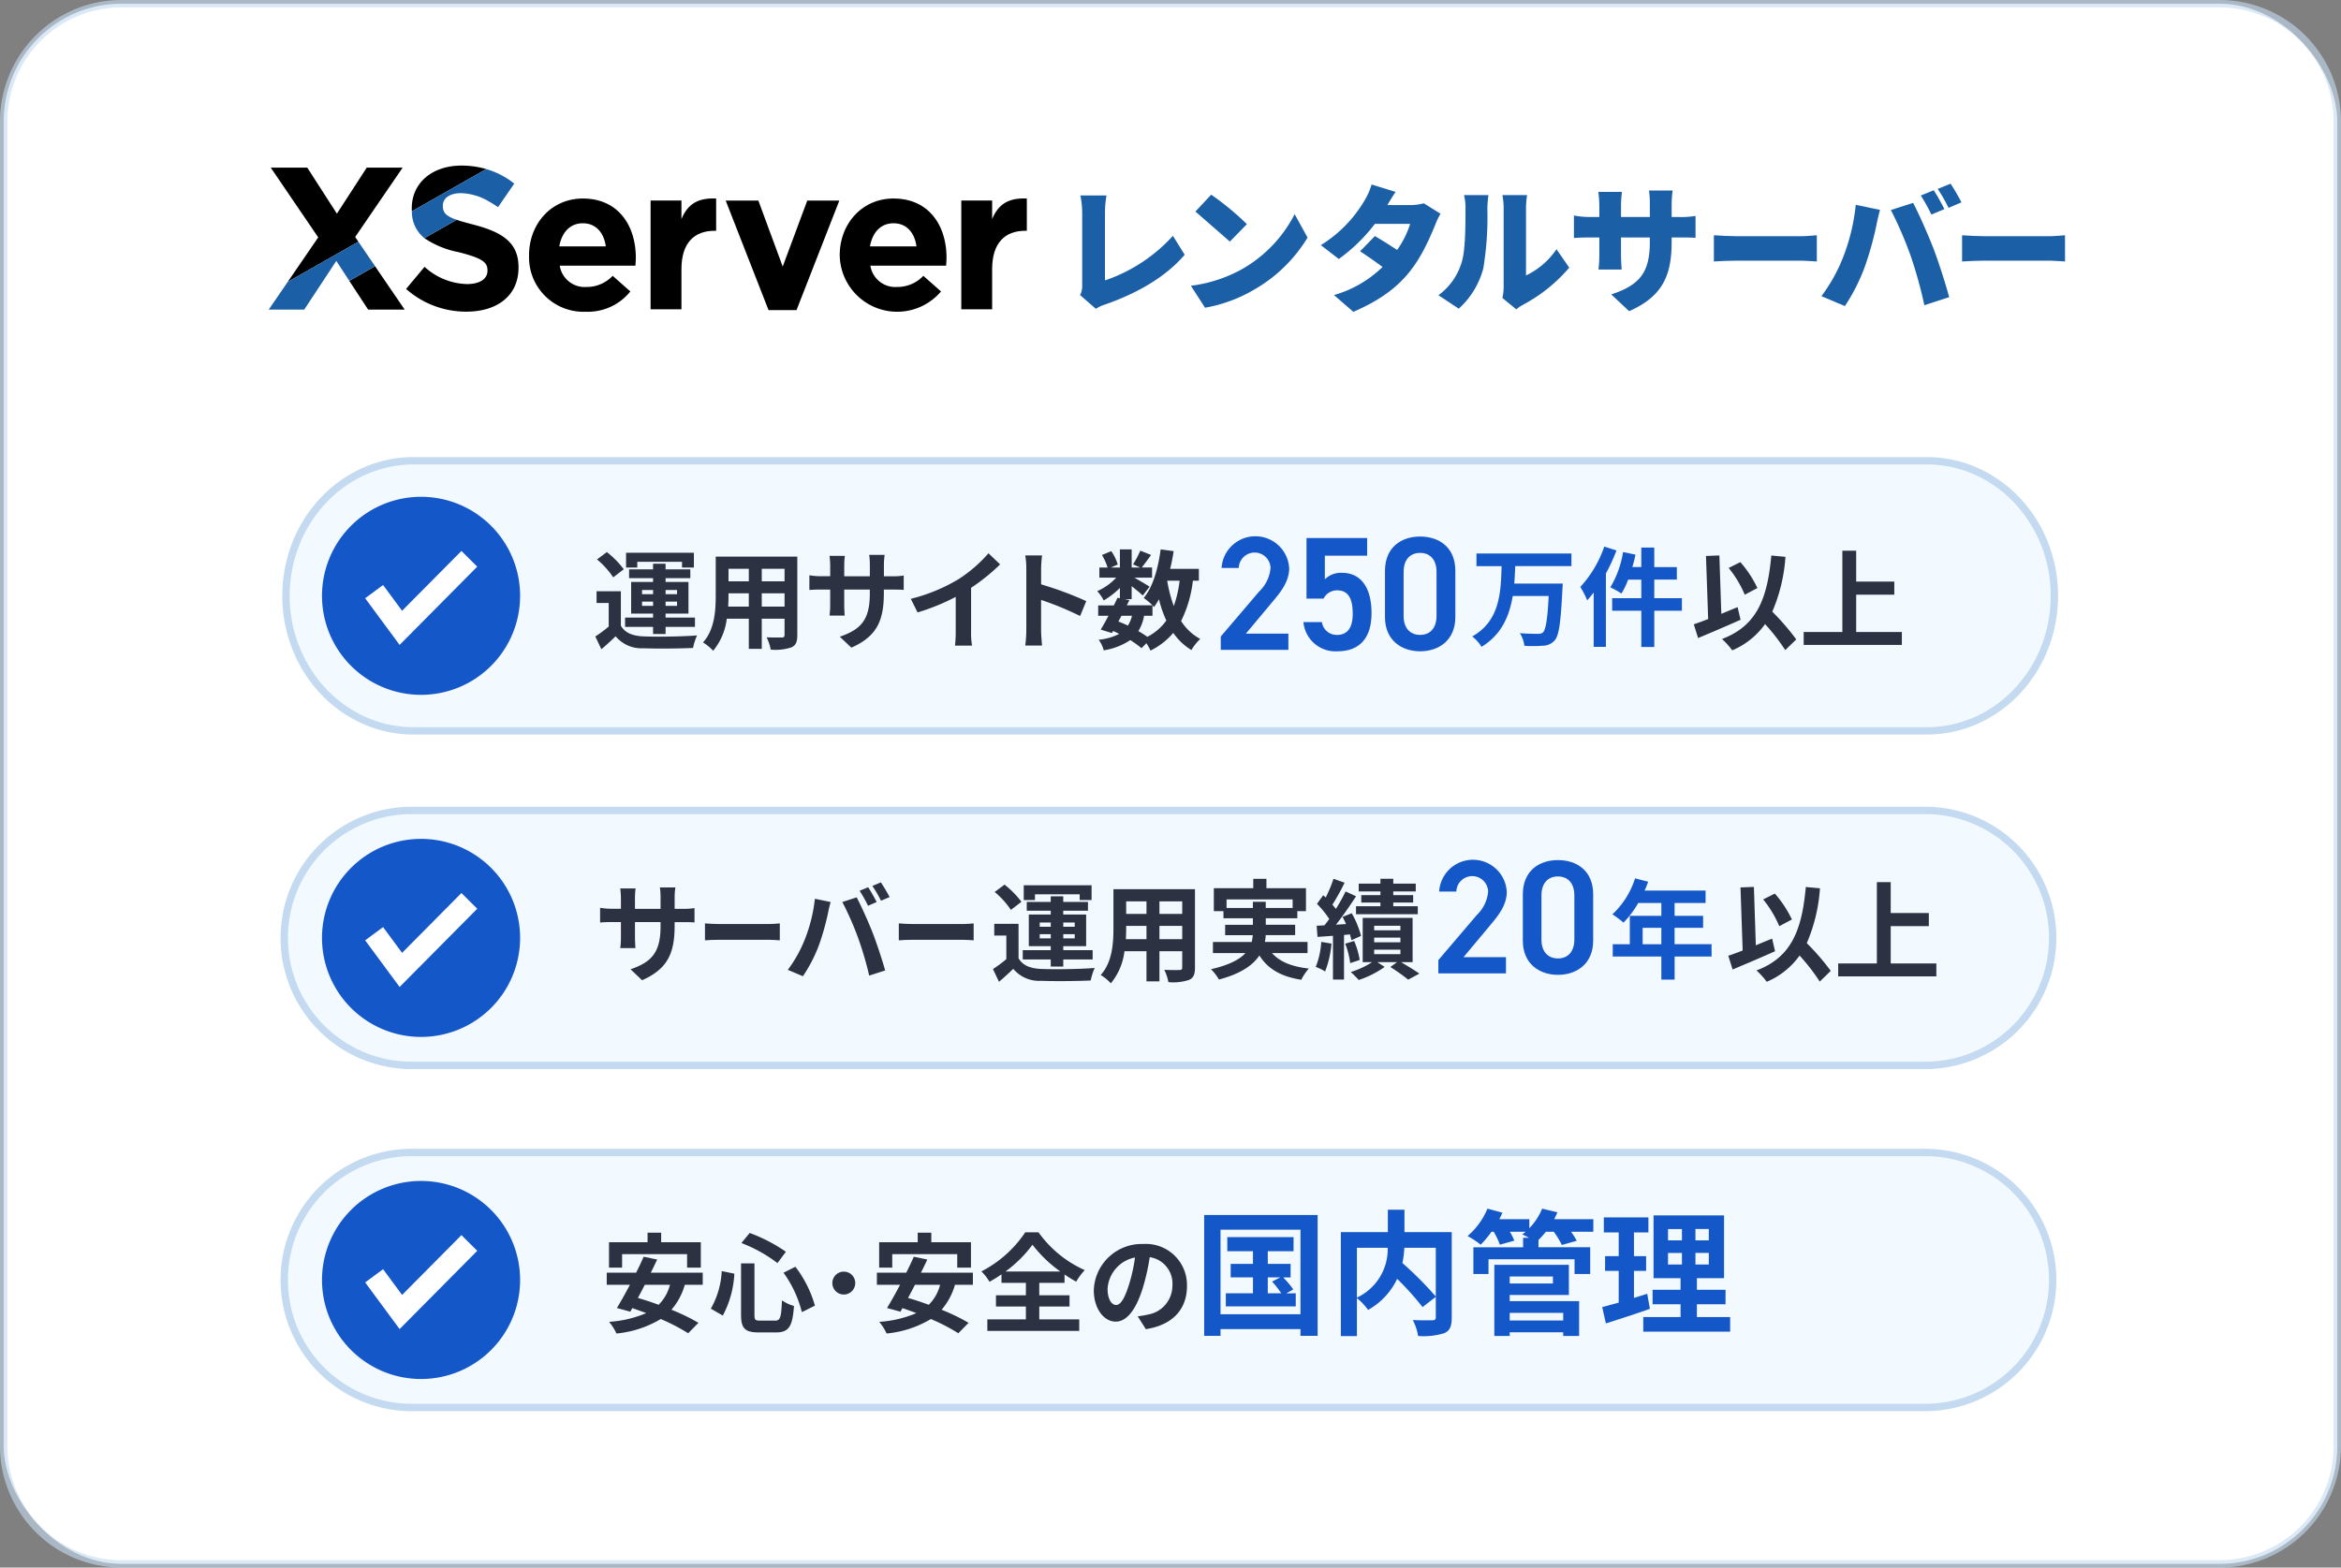 <svg xmlns="http://www.w3.org/2000/svg" xmlns:xlink="http://www.w3.org/1999/xlink" width="318" height="213" viewBox="0 0 318 213">
  <rect x="0" y="0" width="318" height="213" fill="#808080" stroke="none"/>
  <defs>
    <clipPath id="clip-path">
      <rect id="長方形_1795" data-name="長方形 1795" width="241.682" height="129.86" fill="none"/>
    </clipPath>
  </defs>
  <g id="グループ_2730" data-name="グループ 2730" transform="translate(-726.5 -190)">
    <rect id="長方形_33_のコピー_5" data-name="長方形 33 のコピー 5" width="317" height="212" rx="16" transform="translate(727 190.5)" fill="#fff"/>
    <path id="長方形_33_のコピー_5_-_アウトライン" data-name="長方形 33 のコピー 5 - アウトライン" d="M16-.5H301A16.5,16.5,0,0,1,317.5,16V196A16.5,16.5,0,0,1,301,212.5H16A16.5,16.5,0,0,1-.5,196V16A16.5,16.5,0,0,1,16-.5Zm285,212A15.518,15.518,0,0,0,316.5,196V16A15.518,15.518,0,0,0,301,.5H16A15.518,15.518,0,0,0,.5,16V196A15.518,15.518,0,0,0,16,211.5Z" transform="translate(727 190.5)" fill="rgba(196,218,240,0.61)"/>
    <g id="img_siteid" transform="translate(763 212.499)">
      <g id="グループ_2081" data-name="グループ 2081" transform="translate(110.224 2.459)">
        <path id="パス_4124" data-name="パス 4124" d="M169.828,20.277,167.2,18a15.58,15.58,0,0,0,6.6-3.822c-1.118-.821-2.218-1.585-3.057-2.125l2.013-2.069c.858.5,1.939,1.174,3.02,1.883a12.525,12.525,0,0,0,1.771-3.542h-4.791a23.293,23.293,0,0,1-4.9,4.773l-2.442-1.883a17.659,17.659,0,0,0,5.91-6.021,9.739,9.739,0,0,0,.988-2.219l3.263,1.007c-.41.578-.839,1.3-1.118,1.79h3.095a7.03,7.03,0,0,0,1.845-.242l2.275,1.417a9.794,9.794,0,0,0-.727,1.529c-2.254,5.475-4.465,8.931-11.111,11.8Z" transform="translate(-132.716 -2.864)" fill="#1b5fa6"/>
        <g id="グループ_2080" data-name="グループ 2080" transform="translate(0 0.932)">
          <path id="パス_4125" data-name="パス 4125" d="M127.851,16.858V7.051a12.328,12.328,0,0,0-.242-2.349h3.542a14.62,14.62,0,0,0-.205,2.349v9.191a21.971,21.971,0,0,0,9.228-6.059l1.6,2.573c-2.629,3.076-6.525,5.257-10.776,6.749a4.832,4.832,0,0,0-1.286.6l-2.144-1.864a2.813,2.813,0,0,0,.28-1.38Z" transform="translate(-127.571 -4.031)" fill="#1b5fa6"/>
          <path id="パス_4126" data-name="パス 4126" d="M187.039,13.847c.522-1.528.541-4.959.541-7.289a7.247,7.247,0,0,0-.2-1.92h3.319a14.72,14.72,0,0,0-.149,1.883A42.755,42.755,0,0,1,190,14.593a11.211,11.211,0,0,1-3.337,5.481l-2.759-1.827A8.562,8.562,0,0,0,187.039,13.847Zm5.724,3.226V6.372a9.747,9.747,0,0,0-.168-1.734h3.356A11.339,11.339,0,0,0,195.8,6.39v9.173A10.446,10.446,0,0,0,199.94,12l1.734,2.5a21.524,21.524,0,0,1-6.3,5.052,6.329,6.329,0,0,0-.895.615l-1.883-1.547a7.113,7.113,0,0,0,.168-1.547Z" transform="translate(-135.232 -4.022)" fill="#1b5fa6"/>
          <path id="パス_4127" data-name="パス 4127" d="M212.7,20.313l-2.424-2.274c3.728-1.231,5.239-2.852,5.239-7.066V10.3H211.6v2.256c0,.914.056,1.641.093,2.107h-3.15a18.3,18.3,0,0,0,.112-2.107V10.3h-1.342c-1.007,0-1.566.037-2.107.075V7.319a11.02,11.02,0,0,0,2.107.2h1.342V5.976a16.308,16.308,0,0,0-.13-1.864h3.207a14.493,14.493,0,0,0-.131,1.883V7.524h3.915V5.771a12.22,12.22,0,0,0-.112-1.846h3.207a14.926,14.926,0,0,0-.131,1.846V7.524h.988a11.992,11.992,0,0,0,2.256-.149v2.983c-.522-.056-1.175-.056-2.237-.056h-1.007v.6c0,4.418-1.137,7.383-5.779,9.415Z" transform="translate(-138.128 -3.925)" fill="#1b5fa6"/>
          <path id="パス_4128" data-name="パス 4128" d="M230.429,11.091H238.9c.839,0,1.752-.093,2.293-.131v3.561c-.485-.019-1.529-.112-2.293-.112h-8.466c-1.063,0-2.461.056-3.225.112V10.96c.745.056,2.312.131,3.225.131Z" transform="translate(-141.12 -4.882)" fill="#1b5fa6"/>
          <path id="パス_4129" data-name="パス 4129" d="M248.775,6.129l3.3.69c-.168.6-.429,1.715-.5,2.144a44.9,44.9,0,0,1-1.529,5.481,25.607,25.607,0,0,1-2.741,5.444l-3.188-1.343a22.738,22.738,0,0,0,2.927-5.239,26.974,26.974,0,0,0,1.734-7.178Zm4.773.708,3.02-.969c.8,1.491,2.125,4.53,2.778,6.227.615,1.6,1.6,4.642,2.125,6.581l-3.374,1.1A58.223,58.223,0,0,0,256.25,13.1a51.746,51.746,0,0,0-2.7-6.265Z" transform="translate(-143.419 -4.19)" fill="#1b5fa6"/>
          <path id="パス_4130" data-name="パス 4130" d="M269.454,11.091h8.466c.839,0,1.752-.093,2.293-.131v3.561c-.485-.019-1.529-.112-2.293-.112h-8.466c-1.063,0-2.461.056-3.225.112V10.96C266.975,11.016,268.541,11.091,269.454,11.091Z" transform="translate(-146.426 -4.882)" fill="#1b5fa6"/>
        </g>
        <path id="パス_4131" data-name="パス 4131" d="M262.948,6.3l-1.771.745a25.347,25.347,0,0,0-1.435-2.591l1.752-.708C261.96,4.431,262.613,5.643,262.948,6.3Zm2.312-.914-1.752.746a20.833,20.833,0,0,0-1.473-2.573l1.752-.709a26.666,26.666,0,0,1,1.473,2.536Z" transform="translate(-145.544 -2.847)" fill="#1b5fa6"/>
        <path id="パス_4132" data-name="パス 4132" d="M151.957,14.678a18.014,18.014,0,0,0,7.122-7.457l1.753,3.188a20.164,20.164,0,0,1-7.252,7.066,19.9,19.9,0,0,1-6.674,2.461l-1.92-2.983a19.189,19.189,0,0,0,6.972-2.274ZM145.6,6.866l2.144-2.293a37.592,37.592,0,0,1,4.847,4.008l-2.312,2.368" transform="translate(-129.939 -3.081)" fill="#1b5fa6"/>
      </g>
      <g id="グループ_2083" data-name="グループ 2083">
        <path id="パス_4133" data-name="パス 4133" d="M40.933,12.927v-.055c0-4.218,3-7.692,7.306-7.692,4.934,0,7.195,3.832,7.195,8.022,0,.331-.027.717-.055,1.1H45.1A3.427,3.427,0,0,0,48.707,17.2a4.841,4.841,0,0,0,3.584-1.516l2.4,2.123a7.39,7.39,0,0,1-6.037,2.757,7.391,7.391,0,0,1-7.719-7.636Zm10.421-1.241C51.105,9.811,50,8.543,48.238,8.543c-1.737,0-2.867,1.241-3.2,3.143h6.313Z" transform="translate(-5.566 -0.704)"/>
        <path id="パス_4134" data-name="パス 4134" d="M60.042,5.454h4.19V7.967c.855-2.04,2.233-2.9,4.714-2.789V9.562h-.22c-2.784,0-4.494,1.682-4.494,5.211v5.458h-4.19V5.454Z" transform="translate(-8.165 -0.703)"/>
        <path id="パス_4135" data-name="パス 4135" d="M71.847,5.5h4.438l3.308,8.968L82.929,5.5h4.356L81.468,20.386h-3.8L71.847,5.5Z" transform="translate(-9.77 -0.748)"/>
        <path id="パス_4136" data-name="パス 4136" d="M89.776,12.927v-.055c0-4.218,3-7.692,7.306-7.692,4.935,0,7.2,3.832,7.2,8.022,0,.331-.028.717-.055,1.1H93.939A3.427,3.427,0,0,0,97.55,17.2a4.843,4.843,0,0,0,3.584-1.516l2.4,2.123a7.805,7.805,0,0,1-13.757-4.879ZM100.2,11.686c-.248-1.875-1.351-3.143-3.115-3.143-1.737,0-2.867,1.241-3.2,3.143H100.2Z" transform="translate(-12.208 -0.704)"/>
        <path id="パス_4137" data-name="パス 4137" d="M108.886,5.454h4.191V7.967c.855-2.04,2.233-2.9,4.714-2.789V9.562h-.22c-2.784,0-4.493,1.682-4.493,5.211v5.458h-4.191Z" transform="translate(-14.806 -0.703)"/>
        <g id="グループ_2082" data-name="グループ 2082" transform="translate(0.276)">
          <path id="パス_4138" data-name="パス 4138" d="M29.247,0C25.3,0,22.492,2.316,22.492,5.817v.055c0,.12.01.229.015.343l10.1-5.74A11.928,11.928,0,0,0,29.247,0Z" transform="translate(-3.334)"/>
          <path id="パス_4139" data-name="パス 4139" d="M30.752,9.182c-.953-.244-1.695-.452-2.277-.654l-4.39,2.495a12.625,12.625,0,0,0,4.682,1.909c3.226.827,3.888,1.378,3.888,2.454v.055c0,1.13-1.048,1.819-2.785,1.819a8.853,8.853,0,0,1-5.762-2.343L21.6,17.921a12.281,12.281,0,0,0,8.188,3.088c4.163,0,7.085-2.15,7.085-5.982v-.055c0-3.363-2.205-4.769-6.12-5.789Z" transform="translate(-3.213 -1.16)"/>
          <path id="パス_4140" data-name="パス 4140" d="M15.232,21.725h4.962l-4.024-5.9-3.5,1.989Z" transform="translate(-1.999 -2.151)"/>
          <path id="パス_4141" data-name="パス 4141" d="M11.788,9.747,18.239.319H13.362L9.307,6.577,5.282.319H.319L6.77,9.8,2.634,15.838l9.591-5.45Z" transform="translate(-0.319 -0.043)"/>
        </g>
        <path id="パス_4142" data-name="パス 4142" d="M32.611.549l-10.1,5.74a4.568,4.568,0,0,0,1.7,3.648L28.6,7.443c-1.458-.506-1.885-.976-1.885-1.882V5.505c0-.937.855-1.682,2.481-1.682a7.849,7.849,0,0,1,3.784,1.13q.614.342,1.233.772L35.882,3.3l.535-.776A10.927,10.927,0,0,0,32.611.549Z" transform="translate(-3.061 -0.075)" fill="#1b5fa6"/>
        <path id="パス_4143" data-name="パス 4143" d="M12.181,11.973,2.59,17.423,0,21.2H4.825l4.356-6.616,1.767,2.7,3.5-1.989Z" transform="translate(0 -1.628)" fill="#1b5fa6"/>
      </g>
    </g>
    <g id="グループ_2791" data-name="グループ 2791" transform="translate(764.5 252)">
      <g id="グループ_2790" data-name="グループ 2790" clip-path="url(#clip-path)">
        <path id="パス_5626" data-name="パス 5626" d="M18.016.5H223.592c9.567,0,17.323,8.215,17.323,18.348S233.159,37.2,223.592,37.2H18.016C8.448,37.2.693,28.982.693,18.848S8.448.5,18.016.5" transform="translate(0.155 0.112)" fill="#f2f9ff"/>
        <path id="パス_5627" data-name="パス 5627" d="M18.016,0H223.592a16.884,16.884,0,0,1,6.947,1.486,17.745,17.745,0,0,1,5.666,4.045,18.882,18.882,0,0,1,3.813,5.99,19.913,19.913,0,0,1,0,14.655,18.882,18.882,0,0,1-3.813,5.99,17.745,17.745,0,0,1-5.666,4.045,16.884,16.884,0,0,1-6.947,1.486H18.016a16.885,16.885,0,0,1-6.948-1.486A17.744,17.744,0,0,1,5.4,32.166a18.881,18.881,0,0,1-3.813-5.99,19.916,19.916,0,0,1,0-14.655A18.881,18.881,0,0,1,5.4,5.531a17.744,17.744,0,0,1,5.666-4.045A16.885,16.885,0,0,1,18.016,0ZM223.592,36.7c9.276,0,16.823-8.007,16.823-17.848S232.869,1,223.592,1H18.016C8.74,1,1.193,9.007,1.193,18.848S8.74,36.7,18.016,36.7Z" transform="translate(0.155 0.112)" fill="#c4daf0"/>
        <path id="パス_5628" data-name="パス 5628" d="M38.517,20.647c.572.982,1.6,1.393,3.1,1.452,1.76.073,5.222.029,7.248-.132a7.939,7.939,0,0,0-.544,1.7c-1.818.087-4.928.116-6.718.043a4.565,4.565,0,0,1-3.8-1.628c-.587.572-1.189,1.13-1.936,1.76l-.822-1.731a17.742,17.742,0,0,0,1.819-1.349v-3.2H35.216v-1.6h3.3Zm-1.041-6.572a11.405,11.405,0,0,0-2.2-2.435l1.336-1a12.67,12.67,0,0,1,2.3,2.334Zm5.413,6.734h-3.8V19.547h3.8V19H39.911v-4.3h2.979v-.514H39.633v-1.2h3.256v-.763h1.7v.763H47.95v1.2H44.591v.514H47.7V19H44.591v.544h3.991v1.261H44.591v.968h-1.7Zm-2.142-8.07H39.222v-2.01h9.213v2.01H46.822v-.778H40.747Zm.646,3.623h1.5v-.571h-1.5Zm1.5,1.013h-1.5v.572h1.5Zm1.7-1.013h1.555v-.571H44.591Zm1.556,1.013H44.592v.572h1.555Z" transform="translate(7.822 2.375)" fill="#2d3243"/>
        <path id="パス_5629" data-name="パス 5629" d="M59.812,21.8c0,.939-.205,1.409-.793,1.672a6.807,6.807,0,0,1-2.817.308,6.587,6.587,0,0,0-.557-1.672c.821.044,1.79.029,2.054.029s.38-.088.38-.351v-2.2H54.985v4.093h-1.76V19.58H50.232a8.4,8.4,0,0,1-1.848,4.357A6.477,6.477,0,0,0,47,22.807c1.6-1.76,1.731-4.372,1.731-6.426V11.145H59.812Zm-6.587-3.858V16.132H50.467V16.4c0,.47-.015,1-.044,1.541ZM50.467,14.5h2.758V12.8H50.467Zm7.613-1.7H54.985v1.7H58.08Zm0,3.33H54.985v1.805H58.08Z" transform="translate(10.493 2.488)" fill="#2d3243"/>
        <path id="パス_5630" data-name="パス 5630" d="M64.518,23.556l-1.569-1.483c2.832-.983,4.079-2.245,4.079-5.853v-.558H63.551v2c0,.645.044,1.246.059,1.539H61.556a11.878,11.878,0,0,0,.087-1.539v-2H60.4c-.734,0-1.261.029-1.584.06v-2a9.516,9.516,0,0,0,1.584.132h1.246V12.406c0-.426-.043-.881-.087-1.32h2.083a8.938,8.938,0,0,0-.088,1.32v1.452h3.478V12.317a9.46,9.46,0,0,0-.089-1.364h2.1a9.244,9.244,0,0,0-.1,1.364v1.541H70.02a8.683,8.683,0,0,0,1.613-.1v1.951c-.322-.028-.835-.044-1.613-.044H68.934v.484c0,3.638-.879,5.854-4.416,7.409" transform="translate(13.128 2.445)" fill="#2d3243"/>
        <path id="パス_5631" data-name="パス 5631" d="M76.492,14.337a18.828,18.828,0,0,0,4.137-3.564l1.584,1.511a26.9,26.9,0,0,1-3.946,3.184V21.4a10.072,10.072,0,0,0,.132,1.92H76.081a16.392,16.392,0,0,0,.1-1.92V16.7A29.382,29.382,0,0,1,71,18.812l-.924-1.848a23.609,23.609,0,0,0,6.411-2.626" transform="translate(15.644 2.405)" fill="#2d3243"/>
        <path id="パス_5632" data-name="パス 5632" d="M82.934,12.773a10.141,10.141,0,0,0-.147-1.759h2.289a15.9,15.9,0,0,0-.131,1.759v2.171a48.116,48.116,0,0,1,6.131,2.274l-.835,2.024a42.681,42.681,0,0,0-5.3-2.186v4.152c0,.426.072,1.453.131,2.054H82.787a16.088,16.088,0,0,0,.147-2.054Z" transform="translate(18.48 2.459)" fill="#2d3243"/>
        <path id="パス_5633" data-name="パス 5633" d="M103.778,14.6a16.5,16.5,0,0,1-1.6,5.473,6.889,6.889,0,0,0,2.6,2.435,6.756,6.756,0,0,0-1.2,1.511,7.973,7.973,0,0,1-2.465-2.333,9.521,9.521,0,0,1-3.095,2.406,6.8,6.8,0,0,0-.558-1l-.661.675a13.8,13.8,0,0,0-1.527-1.1,9,9,0,0,1-3.609,1.393,3.867,3.867,0,0,0-.689-1.437,7.706,7.706,0,0,0,2.787-.793,8.612,8.612,0,0,0-.822-.4l-.161.279-1.525-.468c.323-.514.69-1.174,1.057-1.879H90.913V17.956h2.126c.177-.367.352-.719.5-1.041l.323.072V15.579a10.608,10.608,0,0,1-2.2,1.7,5.329,5.329,0,0,0-.88-1.261,7.805,7.805,0,0,0,2.582-1.835H91.075V12.806h1.114a7.87,7.87,0,0,0-.763-1.7l1.262-.528a6.242,6.242,0,0,1,.88,1.819l-.939.411h1.233V10.341h1.6v2.465h1.158l-.969-.426a14.088,14.088,0,0,0,.983-1.863L98.1,11.1c-.454.63-.909,1.246-1.261,1.7h1.393v1.379H95.827c.7.4,1.746,1.013,2.068,1.233l-.924,1.2c-.323-.308-.939-.822-1.511-1.276v1.775h-.939l.631.132-.352.7h3.491A10.2,10.2,0,0,0,97.1,16.943c1.248-1.5,1.952-3.99,2.3-6.6l1.761.235c-.117.822-.279,1.629-.47,2.406h3.9V14.6ZM93.656,20.141c.44.176.866.351,1.292.557a4.519,4.519,0,0,0,.558-1.335H94.081Zm3.492-.778a5.942,5.942,0,0,1-.778,2.084,13.407,13.407,0,0,1,1.218.777,7.188,7.188,0,0,0,2.581-2.215,15.5,15.5,0,0,1-1-2.89,9.311,9.311,0,0,1-.675,1.057c-.059-.059-.117-.133-.206-.22v1.408Zm3.139-4.768a18.565,18.565,0,0,0,.894,3.447,15.664,15.664,0,0,0,.794-3.447Z" transform="translate(20.264 2.308)" fill="#2d3243"/>
        <path id="パス_5634" data-name="パス 5634" d="M113.687,24.309H104.5V22.5l5.221-6.122a5.017,5.017,0,0,0,1.542-3.194,2.16,2.16,0,0,0-4.318,0h-2.334a4.6,4.6,0,0,1,9.184.044c0,1.917-1.321,3.414-2.29,4.581l-3.591,4.295h5.771Z" transform="translate(23.327 1.99)" fill="#1457c8"/>
        <path id="パス_5635" data-name="パス 5635" d="M116.414,17.313H114.1V9.076h8.237v2.4h-5.748v3.215a3.109,3.109,0,0,1,2.335-.881c2.532,0,4.007,1.96,4.007,5.484,0,3.326-1.585,5.177-4.625,5.177a4.365,4.365,0,0,1-4.625-3.966h2.51a2.025,2.025,0,0,0,2.071,1.741c1.3,0,2.114-.859,2.114-2.864,0-2.093-.617-3.194-2.114-3.194a2.055,2.055,0,0,0-1.85,1.124" transform="translate(25.377 2.026)" fill="#1457c8"/>
        <path id="パス_5636" data-name="パス 5636" d="M127.515,24.508c-2.532,0-4.778-1.5-4.778-4.647V13.583c0-3.237,2.246-4.669,4.778-4.669s4.779,1.432,4.779,4.646v6.3c0,3.149-2.246,4.647-4.779,4.647m0-13.37c-1.387,0-2.246.947-2.246,2.577v5.991c0,1.629.859,2.576,2.246,2.576,1.366,0,2.225-.947,2.225-2.576V13.715c0-1.631-.859-2.577-2.225-2.577" transform="translate(27.398 1.99)" fill="#1457c8"/>
        <path id="パス_5637" data-name="パス 5637" d="M138.265,12.513c-.029.778-.06,1.584-.132,2.376h6.587s-.015.558-.045.778c-.219,4.505-.468,6.28-1.041,6.925a2.126,2.126,0,0,1-1.571.734,18.073,18.073,0,0,1-2.55.015,4.255,4.255,0,0,0-.617-1.717c1.012.089,2.009.089,2.449.089a.939.939,0,0,0,.69-.192c.382-.367.617-1.8.778-4.943h-4.886c-.455,2.714-1.512,5.251-4.24,6.9a5.216,5.216,0,0,0-1.261-1.408c3.77-2.114,3.886-6.015,3.989-9.551H133V10.8h12.9v1.716Z" transform="translate(29.561 2.41)" fill="#1457c8"/>
        <path id="パス_5638" data-name="パス 5638" d="M149.341,10.558a24.826,24.826,0,0,1-1.437,3.124v9.977h-1.659v-7.38c-.292.367-.585.734-.879,1.057a11.976,11.976,0,0,0-.938-1.82,15.54,15.54,0,0,0,3.256-5.486Zm8.89,8.186h-3.755v4.928h-1.761V18.744h-3.961v-1.7h3.961V14.519h-1.79a10.266,10.266,0,0,1-.909,1.892,11.34,11.34,0,0,0-1.511-.837,13.474,13.474,0,0,0,1.731-4.8l1.688.352c-.119.572-.265,1.13-.427,1.687h1.217V10.161h1.761v2.656h3.067v1.7h-3.067v2.522h3.755Z" transform="translate(32.24 2.239)" fill="#1457c8"/>
        <path id="パス_5639" data-name="パス 5639" d="M163.382,19.756c-1.936.866-4.108,1.79-5.765,2.481l-.587-1.864c.558-.191,1.218-.426,1.952-.719l-.295-8.567,1.82-.072.263,7.936c.734-.308,1.481-.617,2.215-.91Zm6.073,4.122a26.965,26.965,0,0,0-2.742-3.535,10.475,10.475,0,0,1-4.461,3.566,10.182,10.182,0,0,0-1.392-1.541c4.649-1.76,6.161-5.311,6.7-11.341l1.922.176a22.636,22.636,0,0,1-1.79,7.453,31.989,31.989,0,0,1,3.257,3.77Zm-5.5-7.525a14.947,14.947,0,0,0-2.186-3.639l1.585-.791a14.965,14.965,0,0,1,2.317,3.52Z" transform="translate(35.053 2.459)" fill="#2d3243"/>
        <path id="パス_5640" data-name="パス 5640" d="M182.569,21.532v1.76H169.234v-1.76h5.253V10.485h1.878v4.2h5.178v1.776h-5.178v5.075Z" transform="translate(37.777 2.341)" fill="#2d3243"/>
        <path id="パス_5641" data-name="パス 5641" d="M18.148,4.5A13.455,13.455,0,1,1,4.693,17.955,13.456,13.456,0,0,1,18.148,4.5" transform="translate(1.048 1.005)" fill="#1457c8"/>
        <path id="パス_5642" data-name="パス 5642" d="M14.165,23.281,9.486,16.944l2.434-1.8,2.582,3.5,8.061-8.127,2.148,2.131Z" transform="translate(2.117 2.348)" fill="#fff"/>
        <path id="パス_5643" data-name="パス 5643" d="M17.823,77.337H223.4a17.324,17.324,0,0,1,0,34.648H17.823a17.324,17.324,0,0,1,0-34.648" transform="translate(0.112 17.263)" fill="#f2f9ff"/>
        <path id="パス_5644" data-name="パス 5644" d="M17.823,76.837H223.4a17.824,17.824,0,1,1,0,35.648H17.823a17.824,17.824,0,1,1,0-35.648ZM223.4,111.485a16.824,16.824,0,0,0,0-33.648H17.823a16.824,16.824,0,0,0,0,33.648Z" transform="translate(0.112 17.263)" fill="#c4daf0"/>
        <path id="パス_5645" data-name="パス 5645" d="M18.148,80.5A13.455,13.455,0,1,1,4.693,93.955,13.456,13.456,0,0,1,18.148,80.5" transform="translate(1.048 17.969)" fill="#1457c8"/>
        <path id="パス_5646" data-name="パス 5646" d="M14.165,99.281,9.486,92.944l2.434-1.8,2.582,3.5,8.061-8.127,2.148,2.131Z" transform="translate(2.117 19.313)" fill="#fff"/>
        <path id="パス_5647" data-name="パス 5647" d="M46.92,93.327a8.9,8.9,0,0,1-1.819,3.39,26.891,26.891,0,0,1,3.668,1.775l-1.394,1.423a25.251,25.251,0,0,0-3.727-1.936,14.326,14.326,0,0,1-6.015,1.966,7.115,7.115,0,0,0-1-1.584,15.411,15.411,0,0,0,5.047-1.188c-.646-.235-1.277-.47-1.894-.675l-.278.483-1.82-.5c.528-.851,1.145-1.966,1.775-3.155H36.313V91.684H40.3c.383-.749.734-1.5,1.028-2.171l1.834.382c-.264.572-.558,1.173-.865,1.79h7.056v1.643ZM38.4,90.994H36.621V87.547h5.238V86.242h1.847v1.305h5.386v3.447H47.228V89.161H38.4Zm3.081,2.333c-.308.617-.631,1.218-.939,1.79.9.25,1.848.572,2.817.925a5.818,5.818,0,0,0,1.54-2.714Z" transform="translate(8.106 19.251)" fill="#2d3243"/>
        <path id="パス_5648" data-name="パス 5648" d="M51.069,91.808A13.47,13.47,0,0,1,49.5,97.5l-1.629-.938a11.32,11.32,0,0,0,1.483-5.106ZM53.8,90.414v6.969c0,.7.1.807.793.807H56.6c.718,0,.837-.455.939-2.758a5.323,5.323,0,0,0,1.628.763c-.191,2.728-.661,3.594-2.422,3.594h-2.39c-1.863,0-2.377-.572-2.377-2.406V90.414Zm-.645-4.137a21.714,21.714,0,0,1,4.914,2.553l-1.144,1.54a19.616,19.616,0,0,0-4.9-2.728Zm6.205,4.592a15.681,15.681,0,0,1,2.654,5.282l-1.775.881a15.628,15.628,0,0,0-2.493-5.355Z" transform="translate(10.685 19.259)" fill="#2d3243"/>
        <path id="パス_5649" data-name="パス 5649" d="M64.476,92.126a1.555,1.555,0,1,1-1.555-1.555,1.545,1.545,0,0,1,1.555,1.555" transform="translate(13.699 20.218)" fill="#2d3243"/>
        <path id="パス_5650" data-name="パス 5650" d="M76.92,93.327a8.9,8.9,0,0,1-1.819,3.39,26.892,26.892,0,0,1,3.668,1.775l-1.394,1.423a25.251,25.251,0,0,0-3.727-1.936,14.326,14.326,0,0,1-6.015,1.966,7.115,7.115,0,0,0-1-1.584,15.411,15.411,0,0,0,5.047-1.188c-.646-.235-1.277-.47-1.894-.675l-.278.483-1.82-.5c.528-.851,1.145-1.966,1.775-3.155H66.313V91.684H70.3c.383-.749.734-1.5,1.028-2.171l1.834.382c-.264.572-.558,1.173-.865,1.79h7.056v1.643ZM68.4,90.994H66.621V87.547h5.238V86.242h1.847v1.305h5.386v3.447H77.228V89.161H68.4Zm3.081,2.333c-.308.617-.631,1.218-.939,1.79.9.25,1.848.572,2.817.925a5.818,5.818,0,0,0,1.54-2.714Z" transform="translate(14.803 19.251)" fill="#2d3243"/>
        <path id="パス_5651" data-name="パス 5651" d="M85.781,98.03H91.21V99.6H78.726V98.03h5.237V96.284H79.9V94.759h4.064V93.071H80.647V91.913a18.634,18.634,0,0,1-1.628,1.012,6.479,6.479,0,0,0-1.1-1.408,16,16,0,0,0,5.958-5.311h1.8a15.492,15.492,0,0,0,6.28,5.135,8.538,8.538,0,0,0-1.16,1.569,18.088,18.088,0,0,1-1.584-.982v1.144H85.781v1.688H89.89v1.525H85.781Zm2.861-6.5a17.763,17.763,0,0,1-3.786-3.638,16.888,16.888,0,0,1-3.667,3.638Z" transform="translate(17.393 19.243)" fill="#2d3243"/>
        <path id="パス_5652" data-name="パス 5652" d="M97.469,99.076l-1.1-1.747a11.381,11.381,0,0,0,1.366-.234,3.982,3.982,0,0,0,3.344-3.931A3.627,3.627,0,0,0,98,89.291a29.6,29.6,0,0,1-.88,3.975c-.881,2.964-2.142,4.783-3.742,4.783-1.628,0-2.977-1.79-2.977-4.269A6.517,6.517,0,0,1,97.131,87.5a5.587,5.587,0,0,1,5.928,5.721c0,3.1-1.894,5.282-5.589,5.854M93.434,95.79c.617,0,1.189-.924,1.791-2.905A22.1,22.1,0,0,0,96,89.335a4.618,4.618,0,0,0-3.726,4.254c0,1.483.586,2.2,1.158,2.2" transform="translate(20.179 19.532)" fill="#2d3243"/>
        <path id="パス_5653" data-name="パス 5653" d="M118.07,84.28V100.7h-2.329v-.917H104.879v.917h-2.22V84.28Zm-2.329,2H104.879V97.767h10.862Zm-.643,8.641V96.7h-9.5v-1.78h3.688V92.757h-3.027V90.922h3.027V89.2H105.8V87.289H114.8V89.2h-3.5v1.725h3.1v1.835h-1.008a14.284,14.284,0,0,1,1.376,1.633l-.954.532Zm-3.8,0h1.835a14.123,14.123,0,0,0-1.249-1.6l1.12-.569H111.3Z" transform="translate(22.916 18.813)" fill="#1457c8"/>
        <path id="パス_5654" data-name="パス 5654" d="M132.9,98.337c0,1.174-.24,1.78-1.01,2.127a9.445,9.445,0,0,1-3.56.385,7.145,7.145,0,0,0-.716-2.165c1.083.056,2.313.038,2.661.038.349-.018.459-.11.459-.44V95.53l-1.8,1.393a38.329,38.329,0,0,0-3.448-3.834,9.527,9.527,0,0,1-3.946,4.22,8.794,8.794,0,0,0-1.523-1.615v5.174h-2.182V86.741h6.385V83.695h2.257v3.046H132.9Zm-12.882-2.7a7.267,7.267,0,0,0,4.183-6.771h-4.183Zm6.441-6.771a14.07,14.07,0,0,1-.257,2.073,47.873,47.873,0,0,1,4.531,4.55V88.869Z" transform="translate(26.304 18.683)" fill="#1457c8"/>
        <path id="パス_5655" data-name="パス 5655" d="M148.99,86.713h-3.026a9.209,9.209,0,0,1,.769,1.229l-2.018.569a10.885,10.885,0,0,0-1.1-1.8h-1.064a12.324,12.324,0,0,1-1.01,1.119v.991h7.027v3.633H146.44v-2H134.753v2H132.7V88.823h6.751V87.538h.809c-.331-.183-.679-.349-.917-.459.147-.11.311-.239.459-.367h-2.147a9.41,9.41,0,0,1,.605,1.211l-1.965.55a9.349,9.349,0,0,0-.843-1.761h-.294a13.459,13.459,0,0,1-1.469,1.761,11.365,11.365,0,0,0-1.78-1.174,9.837,9.837,0,0,0,2.7-3.725l2.037.55c-.127.295-.274.587-.421.882h4.073v1.228a8.5,8.5,0,0,0,1.743-2.661l2.072.5q-.193.468-.439.937h5.32Zm-11.356,9.431h9.43v4.734H144.9v-.5h-7.265v.5h-2.092v-9.67h10.127V95.3h-8.035Zm0-2.4h5.871v-.954h-5.871Zm0,5.027H144.9V97.74h-7.265Z" transform="translate(29.445 18.656)" fill="#1457c8"/>
        <path id="パス_5656" data-name="パス 5656" d="M153.34,97.022c-2.017.716-4.219,1.413-5.98,1.982l-.5-2.22c.643-.165,1.4-.367,2.24-.605V91.866H147.25v-2H149.1V86.637h-2.018V84.6h6.054v2.037h-1.962v3.229h1.65v2h-1.65v3.67c.605-.183,1.211-.367,1.8-.569Zm10.9,1.119v1.982h-11.8V98.141h5.064V96.4h-3.8V94.435h3.8V92.857h-3.67V84.325h9.577v8.532h-3.688v1.578h3.89V96.4h-3.89v1.743ZM155.8,87.719h1.89V86.178H155.8Zm0,3.284h1.89V89.426H155.8Zm5.541-4.826h-1.816v1.541h1.816Zm0,3.248h-1.816V91h1.816Z" transform="translate(32.783 18.823)" fill="#1457c8"/>
        <path id="パス_5657" data-name="パス 5657" d="M17.823,39.337H223.4a17.324,17.324,0,0,1,0,34.648H17.823a17.324,17.324,0,0,1,0-34.648" transform="translate(0.112 8.781)" fill="#f2f9ff"/>
        <path id="パス_5658" data-name="パス 5658" d="M17.823,38.837H223.4a17.824,17.824,0,1,1,0,35.648H17.823a17.824,17.824,0,1,1,0-35.648ZM223.4,73.485a16.824,16.824,0,0,0,0-33.648H17.823a16.824,16.824,0,0,0,0,33.648Z" transform="translate(0.112 8.781)" fill="#c4daf0"/>
        <path id="パス_5659" data-name="パス 5659" d="M41.281,60.5l-1.569-1.483c2.831-.983,4.078-2.245,4.078-5.853V52.6H40.313v2c0,.645.044,1.246.06,1.539H38.317a11.827,11.827,0,0,0,.088-1.539v-2H37.159c-.734,0-1.261.029-1.584.06v-2a9.5,9.5,0,0,0,1.584.132h1.246V49.347c0-.426-.044-.881-.088-1.32H40.4a8.938,8.938,0,0,0-.088,1.32V50.8H43.79V49.258a9.68,9.68,0,0,0-.088-1.364h2.1a9.243,9.243,0,0,0-.1,1.364V50.8h1.085a8.675,8.675,0,0,0,1.613-.1v1.951c-.322-.028-.835-.044-1.613-.044H45.7v.484c0,3.638-.879,5.854-4.416,7.409" transform="translate(7.941 10.691)" fill="#2d3243"/>
        <path id="パス_5660" data-name="パス 5660" d="M49.228,51.975h6.7c.586,0,1.134-.059,1.459-.087v2.3c-.3-.015-.936-.073-1.459-.073h-6.7c-.711,0-1.546.028-2.007.073v-2.3c.45.044,1.36.087,2.007.087" transform="translate(10.541 11.583)" fill="#2d3243"/>
        <path id="パス_5661" data-name="パス 5661" d="M60.1,49.56l2.142.44c-.132.424-.294,1.144-.352,1.467a34.271,34.271,0,0,1-1.246,4.416,20.159,20.159,0,0,1-2.171,4.2l-2.055-.865a17.67,17.67,0,0,0,2.29-4.078A21.1,21.1,0,0,0,60.1,49.56m3.726.44,1.952-.631c.6,1.13,1.613,3.39,2.17,4.812.514,1.321,1.292,3.668,1.7,5.119l-2.172.7a45.043,45.043,0,0,0-1.525-5.178A40.988,40.988,0,0,0,63.826,50m4.667,0-1.174.514a18.44,18.44,0,0,0-1.145-2.039l1.16-.484c.367.543.879,1.467,1.16,2.01m1.76-.675-1.174.5a15.411,15.411,0,0,0-1.173-2.01l1.158-.484a22.943,22.943,0,0,1,1.189,2" transform="translate(12.594 10.565)" fill="#2d3243"/>
        <path id="パス_5662" data-name="パス 5662" d="M70.757,51.975h6.7c.585,0,1.134-.059,1.458-.087v2.3c-.3-.015-.936-.073-1.458-.073h-6.7c-.711,0-1.546.028-2.009.073v-2.3c.45.044,1.36.087,2.009.087" transform="translate(15.346 11.583)" fill="#2d3243"/>
        <path id="パス_5663" data-name="パス 5663" d="M82.681,57.588c.57.982,1.6,1.393,3.094,1.451,1.76.075,5.223.031,7.249-.131a8.007,8.007,0,0,0-.544,1.7c-1.819.087-4.93.116-6.719.043a4.563,4.563,0,0,1-3.8-1.628c-.588.571-1.19,1.13-1.938,1.76L79.2,59.055a17.619,17.619,0,0,0,1.82-1.349v-3.2H79.378v-1.6h3.3Zm-1.042-6.572a11.405,11.405,0,0,0-2.2-2.435l1.335-1a12.713,12.713,0,0,1,2.3,2.333Zm5.413,6.734h-3.8V56.488h3.8v-.544H84.073v-4.3h2.979v-.513H83.794v-1.2h3.257v-.763h1.7v.763h3.36v1.2h-3.36v.513h3.111v4.3H88.753v.544h3.99v1.261h-3.99v.968h-1.7ZM84.91,49.68H83.384V47.67H92.6v2.01H90.983V48.9H84.91Zm.645,3.623h1.5v-.571h-1.5Zm1.5,1.013h-1.5v.572h1.5Zm1.7-1.013h1.555v-.571H88.753Zm1.556,1.013H88.754v.572h1.555Z" transform="translate(17.68 10.621)" fill="#2d3243"/>
        <path id="パス_5664" data-name="パス 5664" d="M103.974,58.737c0,.939-.205,1.409-.793,1.672a6.81,6.81,0,0,1-2.817.308,6.587,6.587,0,0,0-.557-1.672c.821.044,1.79.029,2.054.029s.38-.088.38-.352v-2.2H99.147v4.093h-1.76V56.521H94.394a8.406,8.406,0,0,1-1.848,4.357,6.441,6.441,0,0,0-1.379-1.13c1.6-1.76,1.731-4.372,1.731-6.426V48.086h11.076Zm-6.587-3.858V53.073H94.629v.264c0,.47-.015,1-.043,1.541Zm-2.758-3.434h2.758v-1.7H94.629Zm7.613-1.7H99.147v1.7h3.095Zm0,3.33H99.147v1.805h3.095Z" transform="translate(20.351 10.734)" fill="#2d3243"/>
        <path id="パス_5665" data-name="パス 5665" d="M111.706,57.029c1.042,1.173,2.685,1.847,5,2.1a6.793,6.793,0,0,0-1.026,1.525c-2.786-.44-4.533-1.481-5.692-3.3-.866,1.306-2.494,2.465-5.489,3.271a7.183,7.183,0,0,0-1.084-1.408c2.464-.557,3.873-1.32,4.68-2.185h-4.416V55.517h5.266a6.542,6.542,0,0,0,.146-.925h-3.755V53.184h3.771V52.3h-4v-.969H103.8V48.212h5.355V46.935h1.79v1.277h5.37v3.123H115.14V52.3h-4.284v.881h3.99v1.408h-4a4.984,4.984,0,0,1-.117.925h5.8v1.512Zm-2.6-6.133v-.837h1.746V50.9h3.653V49.737H105.53V50.9Z" transform="translate(23.086 10.477)" fill="#2d3243"/>
        <path id="パス_5666" data-name="パス 5666" d="M117.189,55.738a13.445,13.445,0,0,1-.866,3.783,7.316,7.316,0,0,0-1.276-.615,10.757,10.757,0,0,0,.749-3.4Zm1.7-1.174v6.059h-1.5V54.681l-2.1.146-.117-1.511,1.056-.059c.22-.264.44-.557.659-.865a13.419,13.419,0,0,0-1.672-2.054l.85-1.173c.1.1.221.2.339.307a18,18,0,0,0,1.057-2.538l1.509.528a33.02,33.02,0,0,1-1.657,2.993,7.236,7.236,0,0,1,.471.572,24.01,24.01,0,0,0,1.32-2.377l1.423.661c-.807,1.231-1.8,2.684-2.729,3.858l1.365-.088c-.147-.339-.308-.661-.47-.969l1.246-.5a12.61,12.61,0,0,1,1.262,3.081l-1.306.586a7.424,7.424,0,0,0-.206-.791Zm1.38.821a10.92,10.92,0,0,1,.749,2.583l-1.292.424a10.884,10.884,0,0,0-.674-2.641Zm6.367,2.876c.9.528,1.908,1.145,2.494,1.556l-1.525.821a25.148,25.148,0,0,0-2.42-1.716l.909-.661h-2.67l.982.646a13.016,13.016,0,0,1-3.52,1.776c-.264-.308-.749-.778-1.072-1.086a11.386,11.386,0,0,0,2.89-1.336h-1.276V52.245h6.778V58.26Zm-2.8-9.608h-2.949V47.595h2.949v-.661h1.746v.661h3.052v1.057H125.58v.5h2.7v1.012h-2.7v.5h3.331v1.085h-8.393V50.661h3.316v-.5h-2.6V49.15h2.6Zm-.851,5.281h3.566v-.617h-3.566Zm0,1.628h3.566v-.631h-3.566Zm0,1.613h3.566v-.615h-3.566Z" transform="translate(25.681 10.477)" fill="#2d3243"/>
        <path id="パス_5667" data-name="パス 5667" d="M137.849,60.25h-9.185V58.444l5.221-6.122a5.015,5.015,0,0,0,1.541-3.194,2.16,2.16,0,0,0-4.318,0h-2.334a4.6,4.6,0,0,1,9.185.044c0,1.917-1.322,3.414-2.29,4.581l-3.591,4.295h5.771Z" transform="translate(28.721 10.013)" fill="#1457c8"/>
        <path id="パス_5668" data-name="パス 5668" d="M142.822,60.449c-2.532,0-4.778-1.5-4.778-4.647V49.524c0-3.237,2.246-4.669,4.778-4.669S147.6,46.287,147.6,49.5v6.3c0,3.149-2.247,4.647-4.779,4.647m0-13.37c-1.388,0-2.246.947-2.246,2.577v5.991c0,1.629.857,2.576,2.246,2.576,1.366,0,2.224-.947,2.224-2.576V49.656c0-1.631-.857-2.577-2.224-2.577" transform="translate(30.815 10.013)" fill="#1457c8"/>
        <path id="パス_5669" data-name="パス 5669" d="M161.463,57.508h-5.019v3.139h-1.805V57.508h-6.6V55.835h2.317V51.978h4.284V50.232H151.5a13.079,13.079,0,0,1-2,2.669,13.369,13.369,0,0,0-1.511-1.128,11.326,11.326,0,0,0,3.08-4.887l1.776.455a9.549,9.549,0,0,1-.484,1.2h8.289v1.687h-4.21v1.747h3.874v1.628h-3.874v2.229h5.019Zm-6.824-3.9H152.1v2.229h2.537Z" transform="translate(33.036 10.466)" fill="#1457c8"/>
        <path id="パス_5670" data-name="パス 5670" d="M167.214,56.576c-1.936.866-4.108,1.79-5.765,2.481l-.587-1.864c.558-.191,1.218-.426,1.952-.719l-.295-8.567,1.82-.072.263,7.936c.734-.308,1.481-.617,2.215-.91Zm6.073,4.122a26.965,26.965,0,0,0-2.742-3.535,10.475,10.475,0,0,1-4.461,3.566,10.182,10.182,0,0,0-1.392-1.541c4.649-1.76,6.161-5.311,6.7-11.341l1.922.176a22.637,22.637,0,0,1-1.79,7.453,31.987,31.987,0,0,1,3.257,3.77Zm-5.5-7.525a14.946,14.946,0,0,0-2.186-3.639l1.585-.791a14.964,14.964,0,0,1,2.317,3.52Z" transform="translate(35.908 10.678)" fill="#2d3243"/>
        <path id="パス_5671" data-name="パス 5671" d="M186.4,58.353v1.76H173.066v-1.76h5.253V47.306H180.2v4.2h5.178v1.776H180.2v5.075Z" transform="translate(38.633 10.56)" fill="#2d3243"/>
        <path id="パス_5672" data-name="パス 5672" d="M18.148,42.5A13.455,13.455,0,1,1,4.693,55.955,13.456,13.456,0,0,1,18.148,42.5" transform="translate(1.048 9.487)" fill="#1457c8"/>
        <path id="パス_5673" data-name="パス 5673" d="M14.165,61.281,9.486,54.944l2.434-1.8,2.582,3.5,8.061-8.127,2.148,2.131Z" transform="translate(2.117 10.83)" fill="#fff"/>
      </g>
    </g>
  </g>
</svg>
